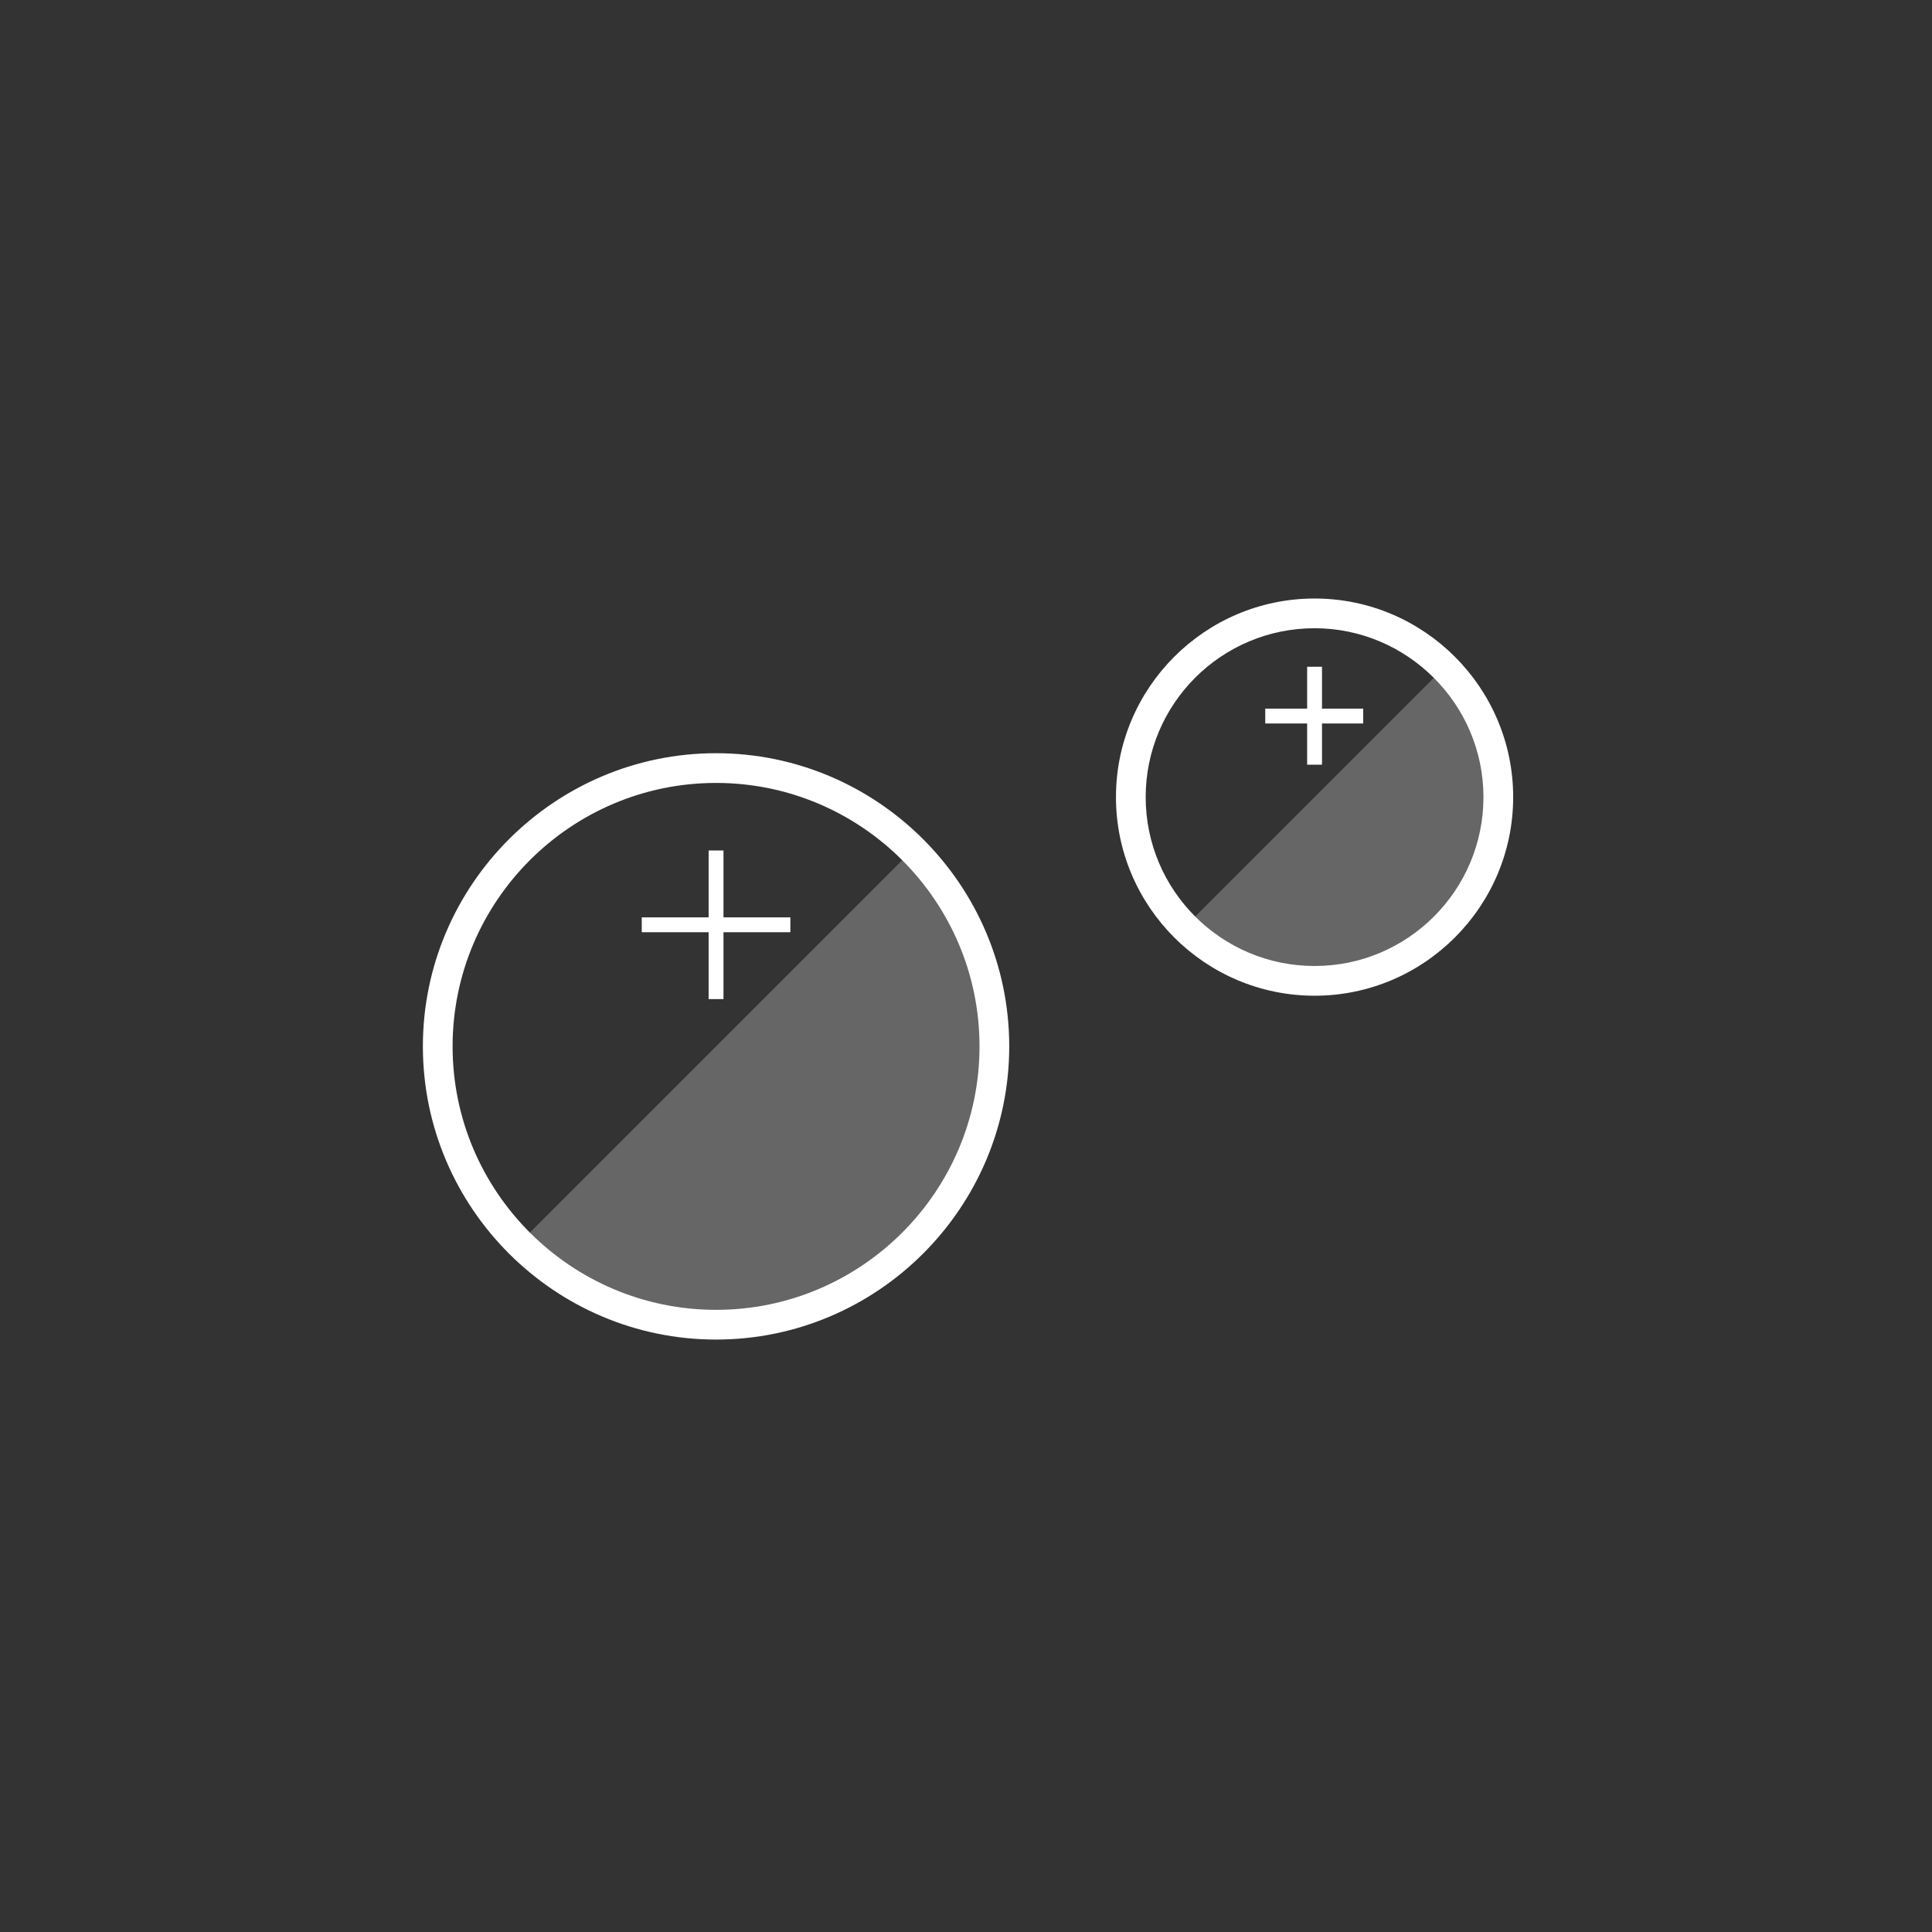<?xml version="1.0" encoding="UTF-8"?>
<svg xmlns="http://www.w3.org/2000/svg" width="286" height="286" viewBox="0 0 286 286" fill="none">
  <rect x="0" y="0" width="286" height="286" fill="#333333" stroke="none"/>
  <g opacity="0.25">
    <path d="M221.8 118C221.8 133 209.6 145.2 194.6 145.2C187.1 145.2 180.3 142.2 175.4 137.2L194.6 118L213.8 98.8C218.7 103.7 221.8 110.5 221.8 118Z" fill="white"></path>
  </g>
  <g opacity="0.25">
    <path d="M147.2 154.9C147.2 177.6 128.8 196.1 106 196.1C94.6 196.1 84.4 191.5 76.9 184L106 154.9L135.1 125.8C142.6 133.2 147.2 143.5 147.2 154.9Z" fill="white"></path>
  </g>
  <path d="M106 198.3C82.1 198.3 62.6 178.8 62.6 154.9C62.6 131 82.1 111.5 106 111.5C129.9 111.5 149.4 131 149.4 154.9C149.4 178.8 129.9 198.3 106 198.3ZM106 115.9C84.5 115.9 67 133.4 67 154.9C67 176.4 84.5 193.9 106 193.9C127.5 193.9 145 176.4 145 154.9C145 133.4 127.5 115.9 106 115.9Z" fill="white"></path>
  <path d="M117 135.8H95V138H117V135.8Z" fill="white"></path>
  <path d="M107.1 125.9H104.9V147.9H107.1V125.9Z" fill="white"></path>
  <path d="M194.6 147.4C178.4 147.4 165.2 134.2 165.2 118C165.2 101.8 178.4 88.6 194.6 88.6C210.8 88.6 224 101.8 224 118C224 134.2 210.8 147.4 194.6 147.4ZM194.6 93C180.8 93 169.6 104.2 169.6 118C169.6 131.8 180.8 143 194.6 143C208.4 143 219.6 131.8 219.6 118C219.6 104.2 208.3 93 194.6 93Z" fill="white"></path>
  <path d="M201.8 104.9H187.3V107.1H201.8V104.9Z" fill="white"></path>
  <path d="M195.7 98.7H193.5V113.2H195.7V98.7Z" fill="white"></path>
</svg>
